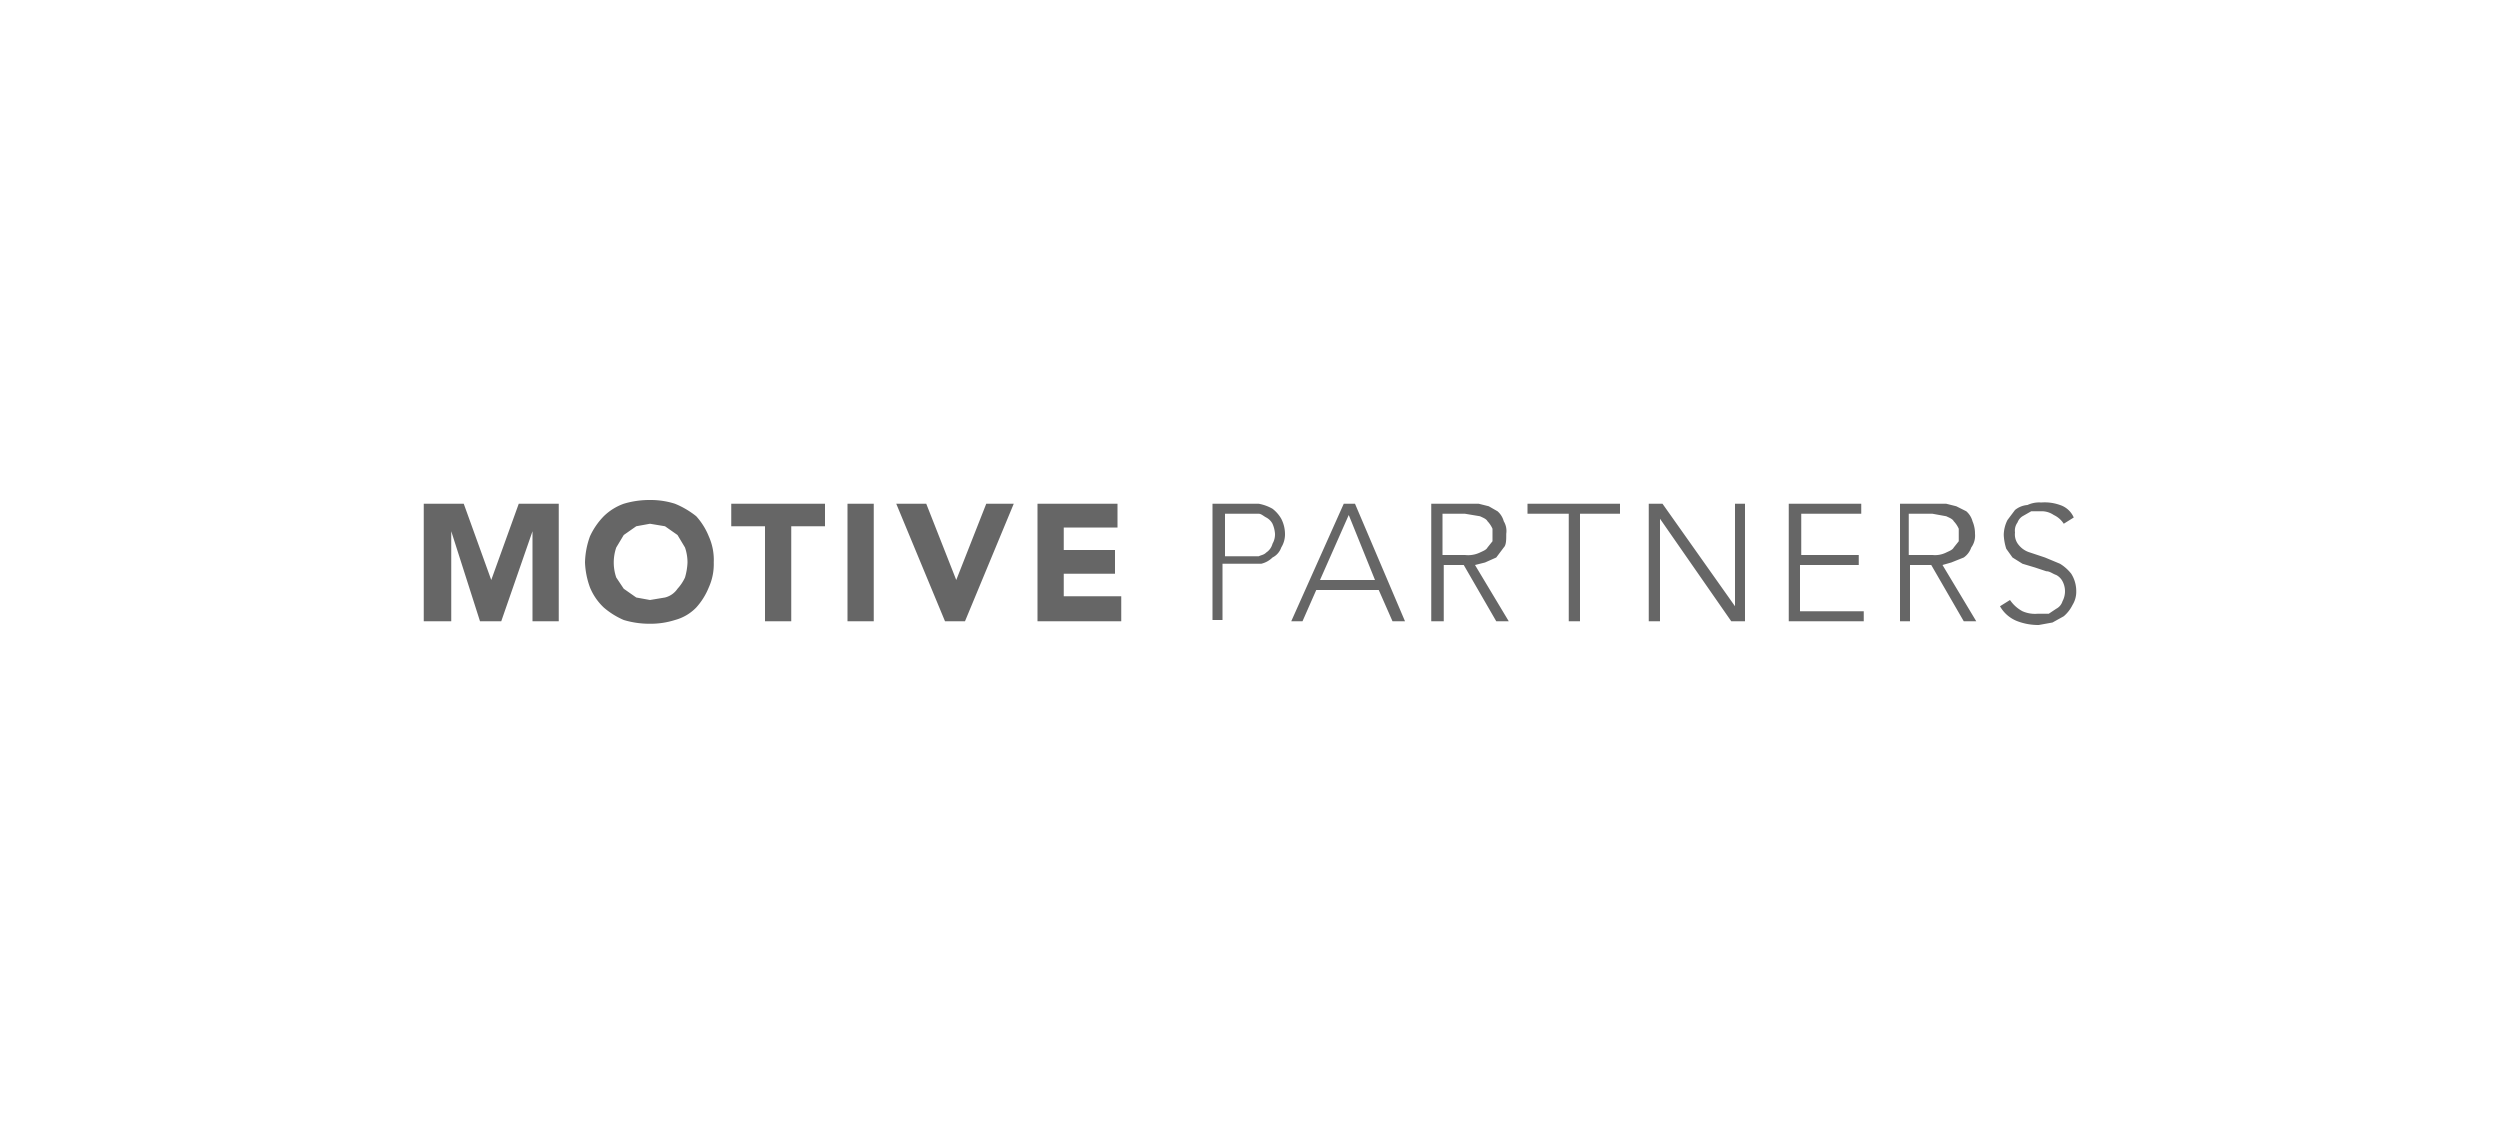 <svg id="e7812fb1-5e6e-4aa9-93b8-35141292d305" data-name="Ebene 1" xmlns="http://www.w3.org/2000/svg" width="200" height="90" viewBox="0 0 200 90">
  <defs>
    <style>
      .acf9ff41-f094-4ecc-984f-1fb6434e7380 {
        fill: #666;
        fill-rule: evenodd;
      }
    </style>
  </defs>
  <title>Logo-0</title>
  <path class="acf9ff41-f094-4ecc-984f-1fb6434e7380" d="M41.5,40.3h3.2v9.4H42.6V42.5h0l-2.5,7.2H38.4l-2.3-7.2h0v7.2H33.9V40.3h3.2l2.2,6.1h0Zm14.2,1a5.4,5.4,0,0,1,1,1.6,4.6,4.6,0,0,1,.4,2.1,4.5,4.5,0,0,1-.4,2,5.4,5.4,0,0,1-1,1.6,3.7,3.7,0,0,1-1.7,1,6.4,6.4,0,0,1-2,.3,7.1,7.1,0,0,1-2.1-.3,6.2,6.2,0,0,1-1.6-1A4.6,4.6,0,0,1,47.2,47a6.5,6.5,0,0,1-.4-2,6.5,6.5,0,0,1,.4-2.1,5.7,5.7,0,0,1,1.1-1.6,4.4,4.4,0,0,1,1.6-1A7.1,7.1,0,0,1,52,40a6.4,6.4,0,0,1,2,.3A6.9,6.9,0,0,1,55.7,41.3Zm-.9,4.9A5,5,0,0,0,55,45a3.7,3.7,0,0,0-.2-1.2l-.6-1-1-.7L52,41.9l-1.1.2-1,.7-.6,1a3.7,3.7,0,0,0,0,2.4l.6.9,1,.7L52,48l1.2-.2a1.7,1.7,0,0,0,1-.7A3.5,3.5,0,0,0,54.8,46.2Zm3.7-4.1V40.3H66v1.8H63.3v7.6H61.2V42.1Zm9.3,7.6V40.3h2.1v9.4Zm8.7-3.3,2.4-6.1h2.2l-3.9,9.4H75.6l-3.9-9.4h2.4l2.4,6.1Zm8.6-.6v1.9h4.6v2H83V40.3h6.4v1.9H85.1V44h4.1v1.9H85.1Zm16.7-5.1a2.7,2.7,0,0,1,.7.8,2.7,2.7,0,0,1,.3,1.2,2,2,0,0,1-.3,1.1,1.4,1.4,0,0,1-.7.8,1.9,1.9,0,0,1-.9.5H97.8v4.5H97V40.3h3.7A3.5,3.5,0,0,1,101.8,40.7Zm0,2.8a1.5,1.5,0,0,0,.2-.8,2.4,2.4,0,0,0-.2-.8,1.2,1.2,0,0,0-.5-.5c-.2-.1-.4-.3-.6-.3H98v3.4h2.7c.2-.1.4-.1.6-.3A1.2,1.2,0,0,0,101.8,43.5Zm5.7-3.2h.9l4,9.4h-1l-1.1-2.5h-5l-1.1,2.5h-.9Zm-1.9,6.1H110l-2.1-5.2ZM118.8,45l-.8.2,2.7,4.5h-1l-2.6-4.5h-1.6v4.5h-1V40.3h3.8l.8.2.7.4a1.6,1.6,0,0,1,.5.8,1.5,1.5,0,0,1,.2,1c0,.5,0,.9-.2,1.1l-.6.8Zm-3.4-.6h1.8a2.2,2.2,0,0,0,1.2-.2c.2-.1.5-.2.6-.4l.4-.5v-1a2.1,2.1,0,0,0-.4-.6c-.1-.2-.4-.3-.6-.4l-1.2-.2h-1.8Zm6.8-3.3v-.8h7.4v.8h-3.2v8.6h-.9V41.1Zm16.6,7.4V40.3h.8v9.4h-1.1l-5.7-8.2h0v8.2h-.9V40.3H133l5.8,8.2Zm5.2-3.3v3.7h5.1v.8h-6V40.3h5.8v.8h-4.8v3.3h4.6v.8Zm12.1-.2-.7.2,2.7,4.5h-1l-2.6-4.5h-1.7v4.5H152V40.3h3.7l.8.2.8.4a1.6,1.6,0,0,1,.5.8,2.5,2.5,0,0,1,.2,1,1.6,1.6,0,0,1-.3,1.1,1.6,1.6,0,0,1-.6.8Zm-3.4-.6h1.9a2,2,0,0,0,1.1-.2c.2-.1.5-.2.6-.4l.4-.5v-1a2.1,2.1,0,0,0-.4-.6c-.1-.2-.4-.3-.6-.4l-1.1-.2h-1.9Zm13,1.5a2.6,2.6,0,0,1,.4,1.4,2,2,0,0,1-.3,1.1,2.8,2.8,0,0,1-.7.9l-.9.5-1.1.2a4.7,4.7,0,0,1-1.7-.3,2.7,2.7,0,0,1-1.4-1.2l.8-.5a2.8,2.8,0,0,0,1,.9,2.5,2.5,0,0,0,1.2.2h.9l.6-.4a1,1,0,0,0,.5-.6,1.7,1.7,0,0,0,0-1.6,1.2,1.2,0,0,0-.5-.5c-.3-.1-.5-.3-.8-.3l-.9-.3-1-.3-.8-.5-.5-.7a4.3,4.3,0,0,1-.2-1.1,2.7,2.7,0,0,1,.3-1.2l.6-.8a1.8,1.8,0,0,1,1-.4,2.2,2.2,0,0,1,1.1-.2,3.6,3.6,0,0,1,1.5.2,1.8,1.8,0,0,1,1.1,1l-.8.5a1.9,1.9,0,0,0-.8-.7,1.7,1.7,0,0,0-1-.3h-.8l-.7.4a1,1,0,0,0-.4.5,1.1,1.1,0,0,0-.2.8,1.3,1.3,0,0,0,.3,1,1.8,1.8,0,0,0,.9.6l1.2.4,1.2.5A3.4,3.4,0,0,1,165.7,45.9Z"/>
</svg>
